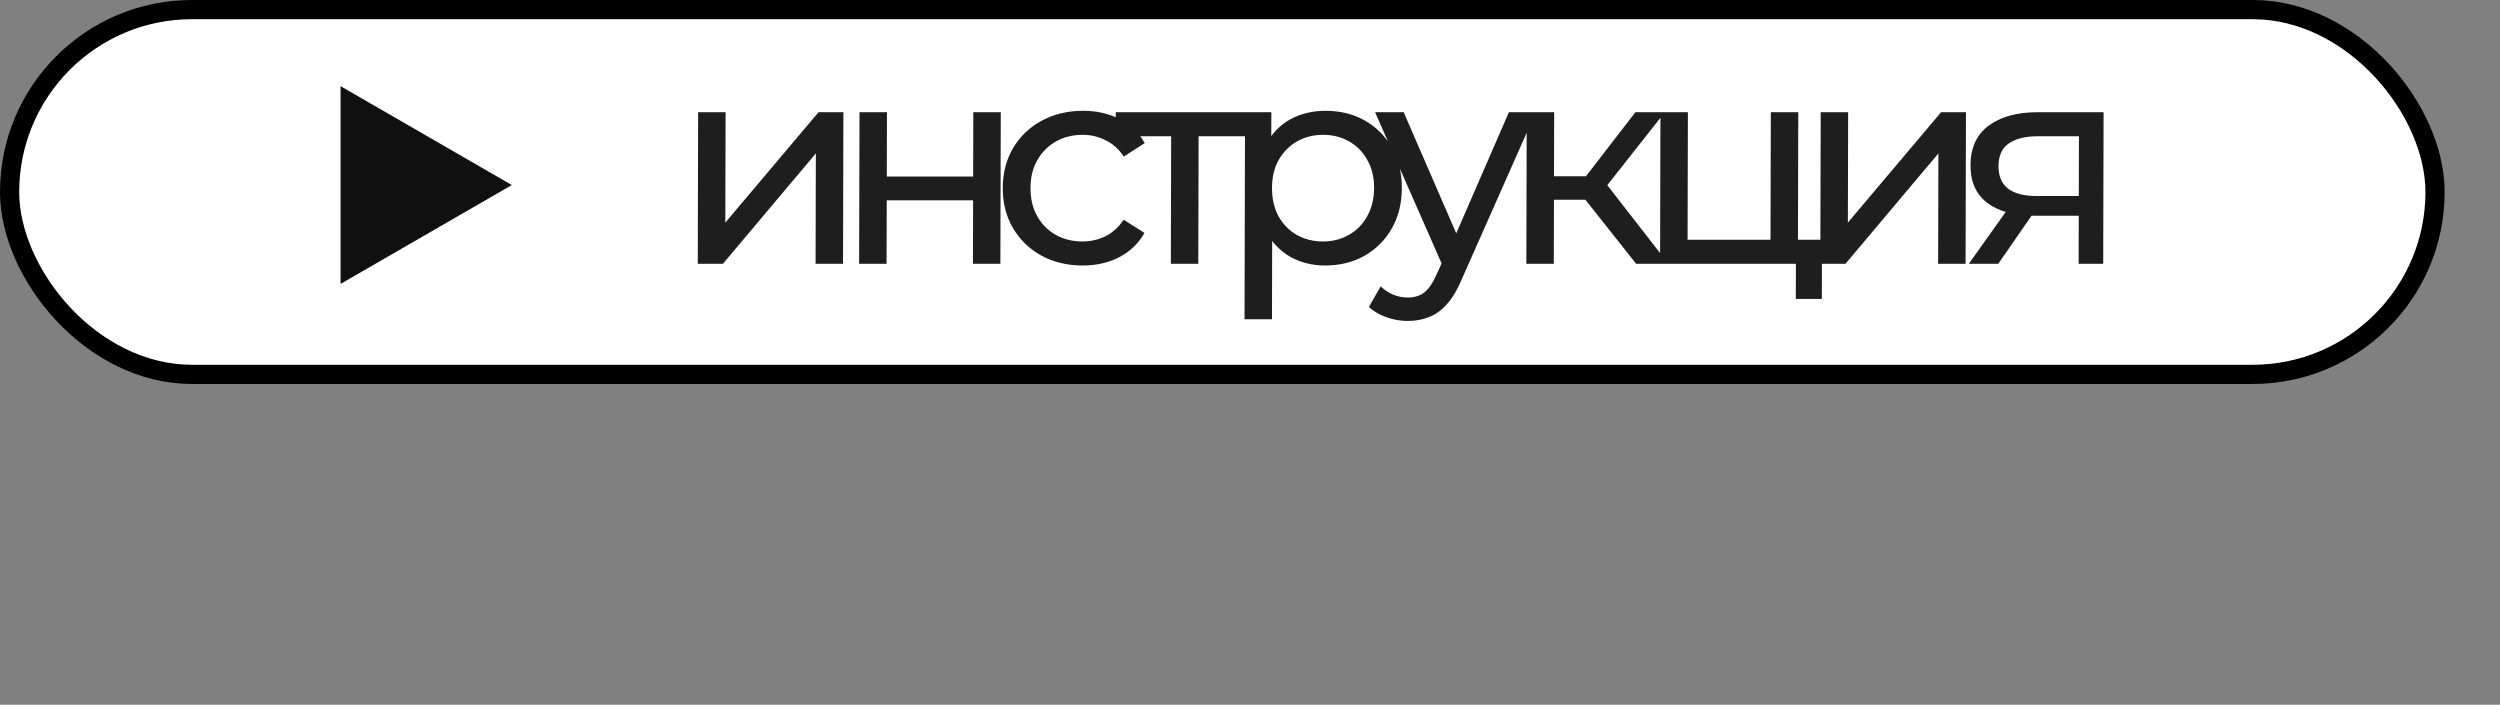 <?xml version="1.0" encoding="UTF-8"?> <svg xmlns="http://www.w3.org/2000/svg" width="635" height="179" viewBox="0 0 635 179" fill="none"><rect x="0" y="0" width="635" height="179" fill="#808080" stroke="none"/><rect x="2.438" y="2.438" width="616.063" height="92.653" rx="46.327" fill="white" stroke="black" stroke-width="4.876"></rect><path d="M177.232 67L177.327 28.506H184.3L184.23 56.541L207.904 28.506H214.223L214.128 67H207.155L207.225 38.965L183.624 67H177.232ZM218.219 67L218.314 28.506H225.287L225.247 44.848H247.181L247.221 28.506H254.193L254.098 67H247.126L247.166 50.876H225.232L225.192 67H218.219ZM274.99 67.436C271.068 67.436 267.56 66.588 264.465 64.894C261.419 63.199 259.028 60.875 257.292 57.921C255.556 54.968 254.693 51.578 254.702 47.753C254.712 43.928 255.592 40.539 257.342 37.585C259.093 34.632 261.495 32.332 264.549 30.685C267.653 28.991 271.165 28.143 275.087 28.143C278.573 28.143 281.67 28.845 284.378 30.25C287.135 31.605 289.26 33.639 290.755 36.35L285.444 39.764C284.19 37.876 282.644 36.496 280.806 35.624C279.017 34.704 277.081 34.244 274.999 34.244C272.481 34.244 270.229 34.801 268.241 35.915C266.253 37.028 264.675 38.602 263.508 40.636C262.341 42.621 261.754 44.993 261.747 47.753C261.741 50.513 262.316 52.91 263.473 54.943C264.63 56.977 266.2 58.551 268.182 59.664C270.164 60.778 272.415 61.335 274.932 61.335C277.014 61.335 278.952 60.899 280.746 60.028C282.588 59.108 284.141 57.703 285.405 55.815L290.698 59.156C289.191 61.819 287.055 63.877 284.292 65.329C281.577 66.734 278.476 67.436 274.99 67.436ZM297.394 67L297.478 32.792L299.217 34.607H283.384L283.399 28.506H318.551L318.536 34.607H302.776L304.451 32.792L304.366 67H297.394ZM336.552 67.436C333.356 67.436 330.428 66.709 327.769 65.257C325.158 63.756 323.057 61.553 321.467 58.648C319.924 55.742 319.159 52.111 319.169 47.753C319.18 43.395 319.94 39.764 321.448 36.859C323.004 33.954 325.092 31.775 327.71 30.322C330.377 28.87 333.356 28.143 336.649 28.143C340.425 28.143 343.764 28.966 346.665 30.613C349.567 32.259 351.861 34.559 353.548 37.513C355.236 40.418 356.075 43.831 356.065 47.753C356.055 51.675 355.199 55.113 353.497 58.066C351.795 61.02 349.49 63.32 346.581 64.966C343.671 66.612 340.328 67.436 336.552 67.436ZM316.109 81.09L316.239 28.506H322.921L322.895 38.892L322.437 47.826L323.142 56.759L323.082 81.09H316.109ZM335.986 61.335C338.455 61.335 340.66 60.778 342.599 59.664C344.587 58.551 346.14 56.977 347.259 54.943C348.426 52.861 349.013 50.465 349.02 47.753C349.027 44.993 348.452 42.621 347.294 40.636C346.186 38.602 344.64 37.028 342.658 35.915C340.724 34.801 338.522 34.244 336.053 34.244C333.632 34.244 331.427 34.801 329.439 35.915C327.5 37.028 325.946 38.602 324.779 40.636C323.661 42.621 323.098 44.993 323.091 47.753C323.085 50.465 323.635 52.861 324.744 54.943C325.901 56.977 327.447 58.551 329.381 59.664C331.363 60.778 333.565 61.335 335.986 61.335ZM357.567 81.526C355.727 81.526 353.936 81.211 352.195 80.582C350.453 80 348.954 79.129 347.698 77.967L350.689 72.737C351.655 73.657 352.718 74.36 353.879 74.844C355.04 75.328 356.274 75.57 357.582 75.57C359.276 75.57 360.681 75.134 361.797 74.263C362.913 73.391 363.958 71.842 364.932 69.615L367.342 64.313L368.07 63.441L383.263 28.506H390.09L371.32 70.849C370.2 73.561 368.936 75.691 367.528 77.24C366.168 78.79 364.664 79.879 363.017 80.509C361.369 81.187 359.552 81.526 357.567 81.526ZM366.751 68.234L349.273 28.506H356.536L371.413 62.787L366.751 68.234ZM415.582 67L400.739 48.262L406.485 44.775L423.789 67H415.582ZM387.692 67L387.787 28.506H394.76L394.665 67H387.692ZM392.599 50.731L392.613 44.775H405.323L405.309 50.731H392.599ZM407.057 48.552L400.595 47.681L415.386 28.506H422.867L407.057 48.552ZM421.658 67L421.753 28.506H428.725L428.645 60.899H449.708L449.788 28.506H456.76L456.665 67H421.658ZM456.134 75.933L456.157 66.637L457.9 67H449.693L449.708 60.899H462.781L462.744 75.933H456.134ZM462.361 67L462.456 28.506H469.429L469.359 56.541L493.033 28.506H499.352L499.257 67H492.284L492.354 38.965L468.753 67H462.361ZM527.97 67L528.003 53.491L529.089 54.798H516.815C511.683 54.798 507.666 53.709 504.767 51.53C501.915 49.351 500.495 46.18 500.505 42.016C500.516 37.561 502.05 34.196 505.106 31.92C508.21 29.644 512.329 28.506 517.461 28.506H534.311L534.216 67H527.97ZM500.08 67L510.575 52.256H517.765L507.561 67H500.08ZM528.009 51.312L528.055 32.646L529.139 34.607H517.664C514.468 34.607 511.997 35.213 510.251 36.423C508.505 37.585 507.629 39.522 507.622 42.233C507.61 47.269 510.848 49.787 517.336 49.787H529.102L528.009 51.312Z" fill="#1E1E1E"></path><path d="M130 47L86.5 72.115L86.5 21.885L130 47Z" fill="#101010"></path></svg> 